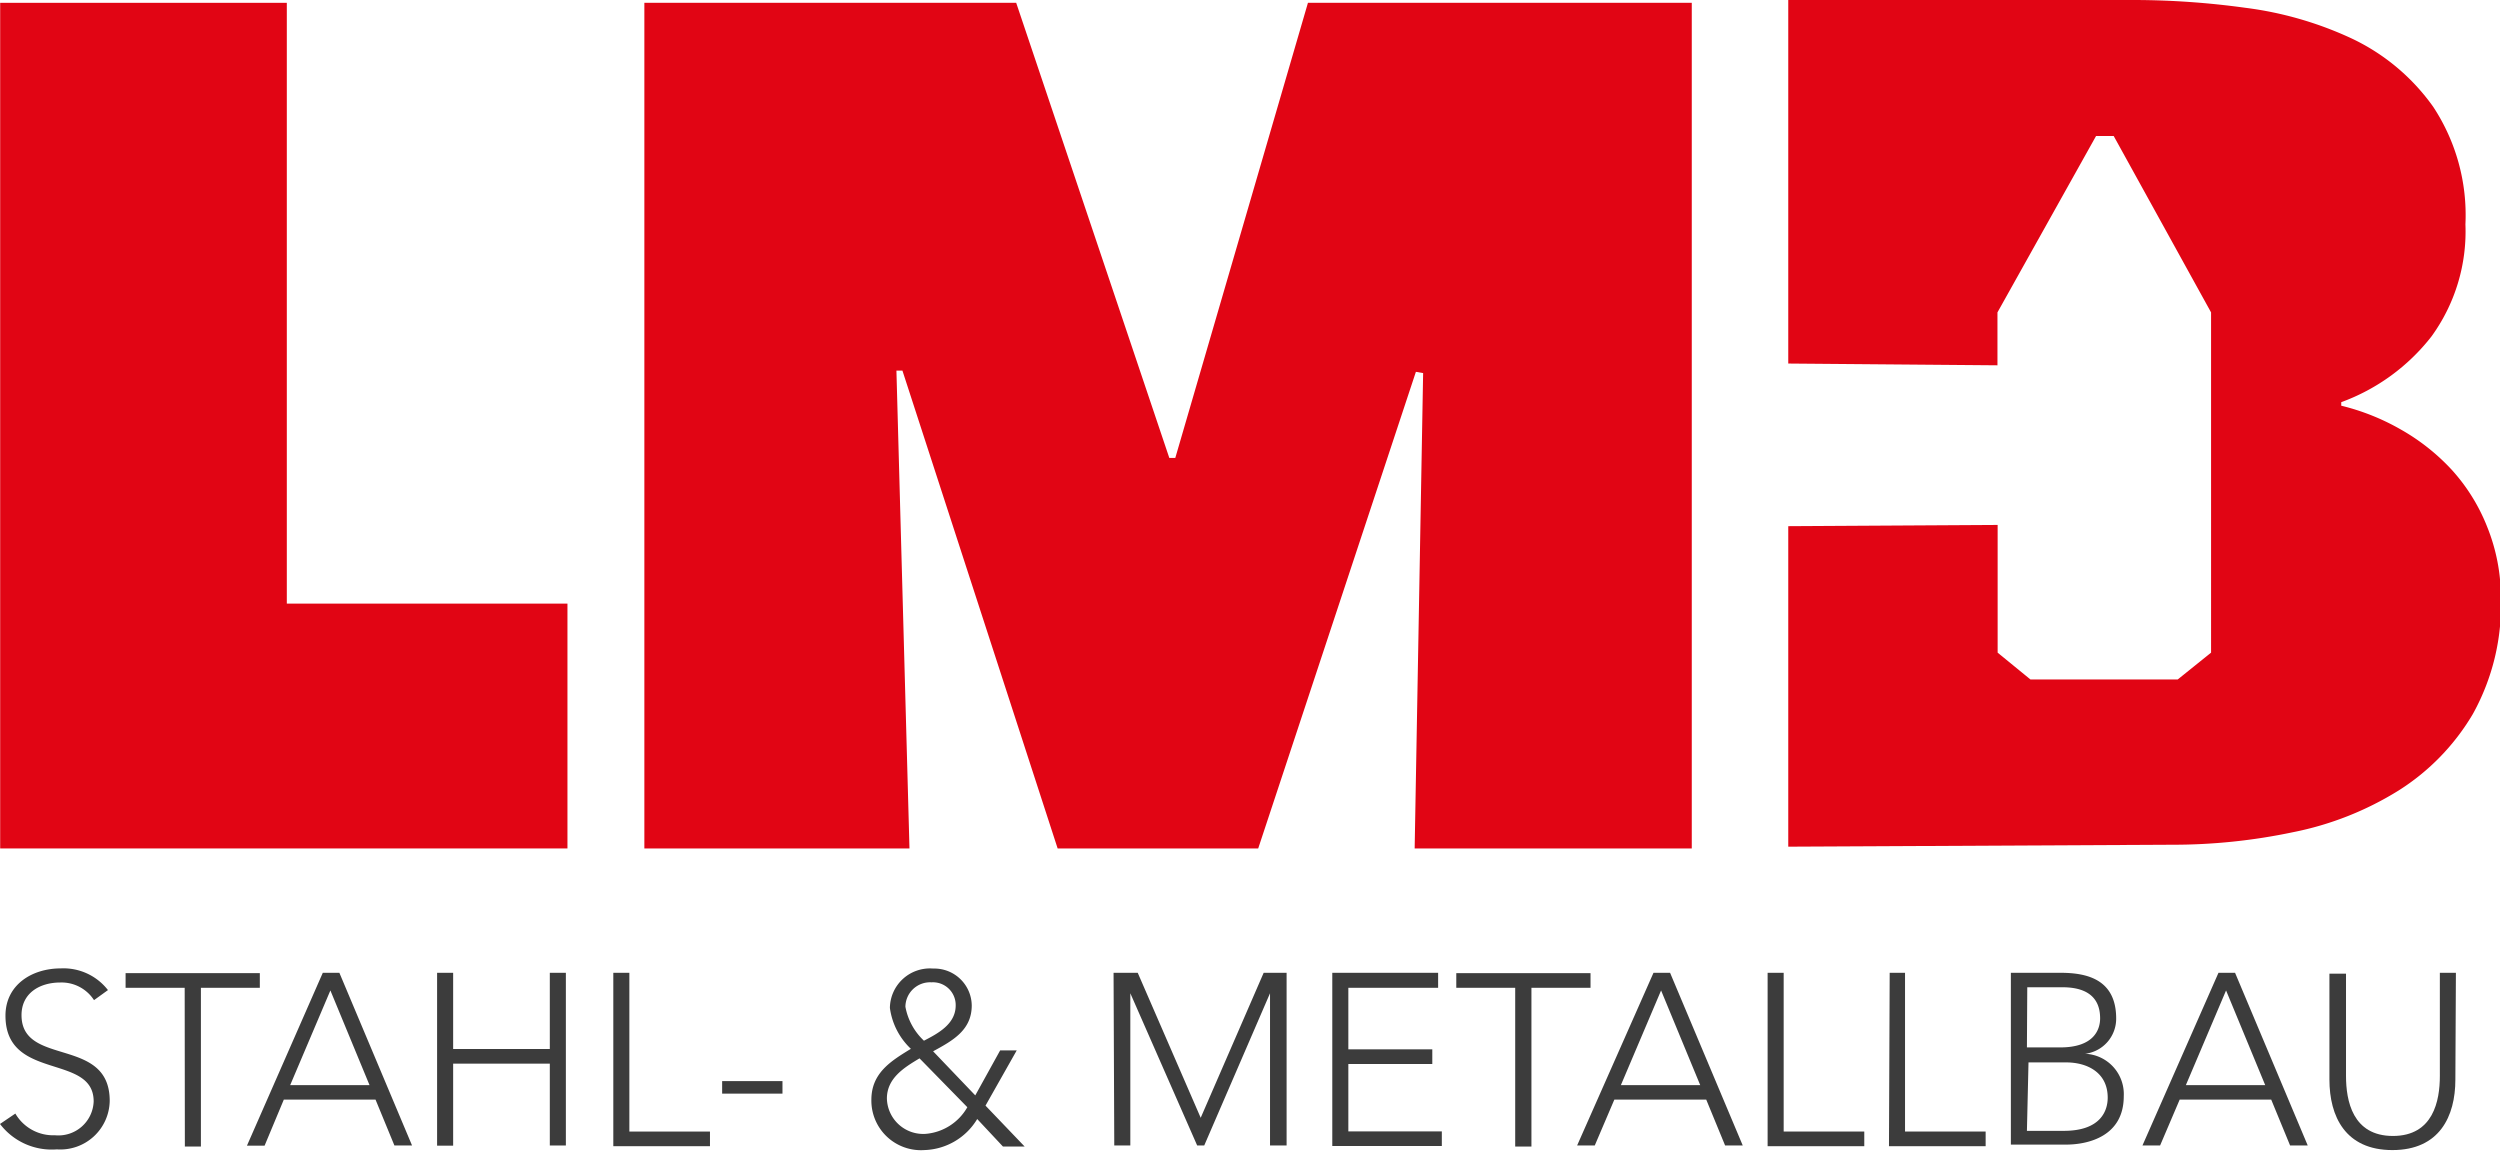 <svg xmlns="http://www.w3.org/2000/svg" id="Ebene_1" data-name="Ebene 1" viewBox="0 0 141.73 65.39"><defs><style>.cls-1{fill:#3c3c3c;}.cls-2{fill:#e10514;}</style></defs><title>logo</title><path class="cls-1" d="M.87,63.13a2.48,2.48,0,0,0,2.24,1.23,2,2,0,0,0,2.2-1.92c0-2.74-5-1.13-5-4.86,0-1.74,1.49-2.68,3.14-2.68a3.19,3.19,0,0,1,2.67,1.23l-.79.57a2.19,2.19,0,0,0-1.91-1c-1.18,0-2.2.61-2.2,1.85,0,2.95,5,1.18,5,4.86a2.8,2.8,0,0,1-3,2.75A3.68,3.68,0,0,1,0,63.72Z"></path><path class="cls-1" d="M10.47,56H7.12v-.83h7.61V56H11.39v9h-.91Z"></path><path class="cls-1" d="M18.3,55.15h.94l4.12,9.79h-1l-1.07-2.6H16.09L15,64.95H14Zm.43,1-2.28,5.37h4.5Z"></path><path class="cls-1" d="M24.78,55.15h.91v4.32h5.48V55.15h.91v9.79h-.91V60.3H25.69v4.65h-.91Z"></path><path class="cls-1" d="M34.77,55.15h.91v9h4.57v.83H34.77Z"></path><path class="cls-1" d="M40.94,61.29h3.42V62H40.94Z"></path><path class="cls-1" d="M55.29,62.1l1.41-2.55h.94l-1.77,3.13L58.09,65H56.86L55.4,63.44a3.62,3.62,0,0,1-3,1.76,2.81,2.81,0,0,1-3-2.85c0-1.52,1.11-2.2,2.24-2.89a3.9,3.9,0,0,1-1.19-2.32,2.27,2.27,0,0,1,2.46-2.23A2.12,2.12,0,0,1,55.09,57c0,1.41-1.09,2-2.19,2.6ZM52.13,60c-.87.52-1.85,1.12-1.85,2.28a2.06,2.06,0,0,0,2.21,2,3,3,0,0,0,2.35-1.51Zm-.8-2.92A3.51,3.51,0,0,0,52.38,59c.77-.4,1.8-.93,1.8-2a1.29,1.29,0,0,0-1.37-1.31A1.4,1.4,0,0,0,51.33,57.12Z"></path><path class="cls-1" d="M63.13,55.15H64.5l3.57,8.22,3.57-8.22h1.3v9.79H72V56.31h0l-3.73,8.63h-.4l-3.79-8.63h0v8.63h-.91Z"></path><path class="cls-1" d="M75.53,55.15h6V56H76.44v3.49H81.2v.83H76.44v3.82h5.3v.83H75.53Z"></path><path class="cls-1" d="M85.9,56H82.56v-.83h7.61V56H86.82v9H85.9Z"></path><path class="cls-1" d="M93.74,55.15h.94l4.12,9.79h-1l-1.07-2.6H91.52l-1.11,2.6h-1Zm.43,1-2.28,5.37h4.5Z"></path><path class="cls-1" d="M100.21,55.15h.91v9h4.57v.83h-5.48Z"></path><path class="cls-1" d="M107.13,55.15H108v9h4.57v.83h-5.48Z"></path><path class="cls-1" d="M114,55.15h2.82c1.49,0,3.15.37,3.15,2.59a2,2,0,0,1-1.76,2v0a2.29,2.29,0,0,1,2.19,2.41c0,2.26-2,2.74-3.28,2.74H114Zm.91,4.23h1.89c1.9,0,2.26-1,2.26-1.65,0-1.37-1-1.76-2.13-1.76h-2Zm0,4.73H117c2.14,0,2.49-1.19,2.49-1.88,0-1.45-1.19-2-2.35-2H115Z"></path><path class="cls-1" d="M125.77,55.15h.94l4.12,9.79h-1l-1.07-2.6h-5.19l-1.11,2.6h-1Zm.43,1-2.28,5.37h4.5Z"></path><path class="cls-1" d="M139.2,61.2c0,2.09-.9,4-3.57,4s-3.57-1.91-3.57-4v-6H133V61c0,1.4.37,3.4,2.66,3.4s2.66-2,2.66-3.4V55.15h.91Z"></path><polygon class="cls-2" points="0.01 0.16 16.26 0.16 16.26 34.22 32.17 34.22 32.17 48.1 0.01 48.1 0.01 0.16"></polygon><polygon class="cls-2" points="50.82 21.01 51.56 48.1 36.53 48.1 36.53 0.16 57.61 0.16 66.29 25.96 66.63 25.96 74.15 0.16 95.91 0.16 95.91 48.1 80.2 48.1 80.68 21.15 80.27 21.08 71.33 48.1 59.96 48.1 51.16 21.01 50.82 21.01"></polygon><path class="cls-2" d="M141,29.86a10.57,10.57,0,0,0-2-3.22,11.94,11.94,0,0,0-2.91-2.3A12.92,12.92,0,0,0,132.73,23v-.2a11.47,11.47,0,0,0,5.11-3.72,10.13,10.13,0,0,0,1.93-6.36,11.16,11.16,0,0,0-1.83-6.67,11.89,11.89,0,0,0-4.6-3.86A20.31,20.31,0,0,0,127.28.44a46.81,46.81,0,0,0-6.2-.44h-19.7V20.61l11.86.1v-3l5.59-10h1l5.52,10V37l-1.89,1.52h-8.35L113.25,37V29.76l-11.87.07V48l21.74-.11a33,33,0,0,0,6.87-.71,17.92,17.92,0,0,0,6-2.37,12.85,12.85,0,0,0,4.2-4.33,12.72,12.72,0,0,0,1.59-6.6A10.69,10.69,0,0,0,141,29.86Z"></path></svg>